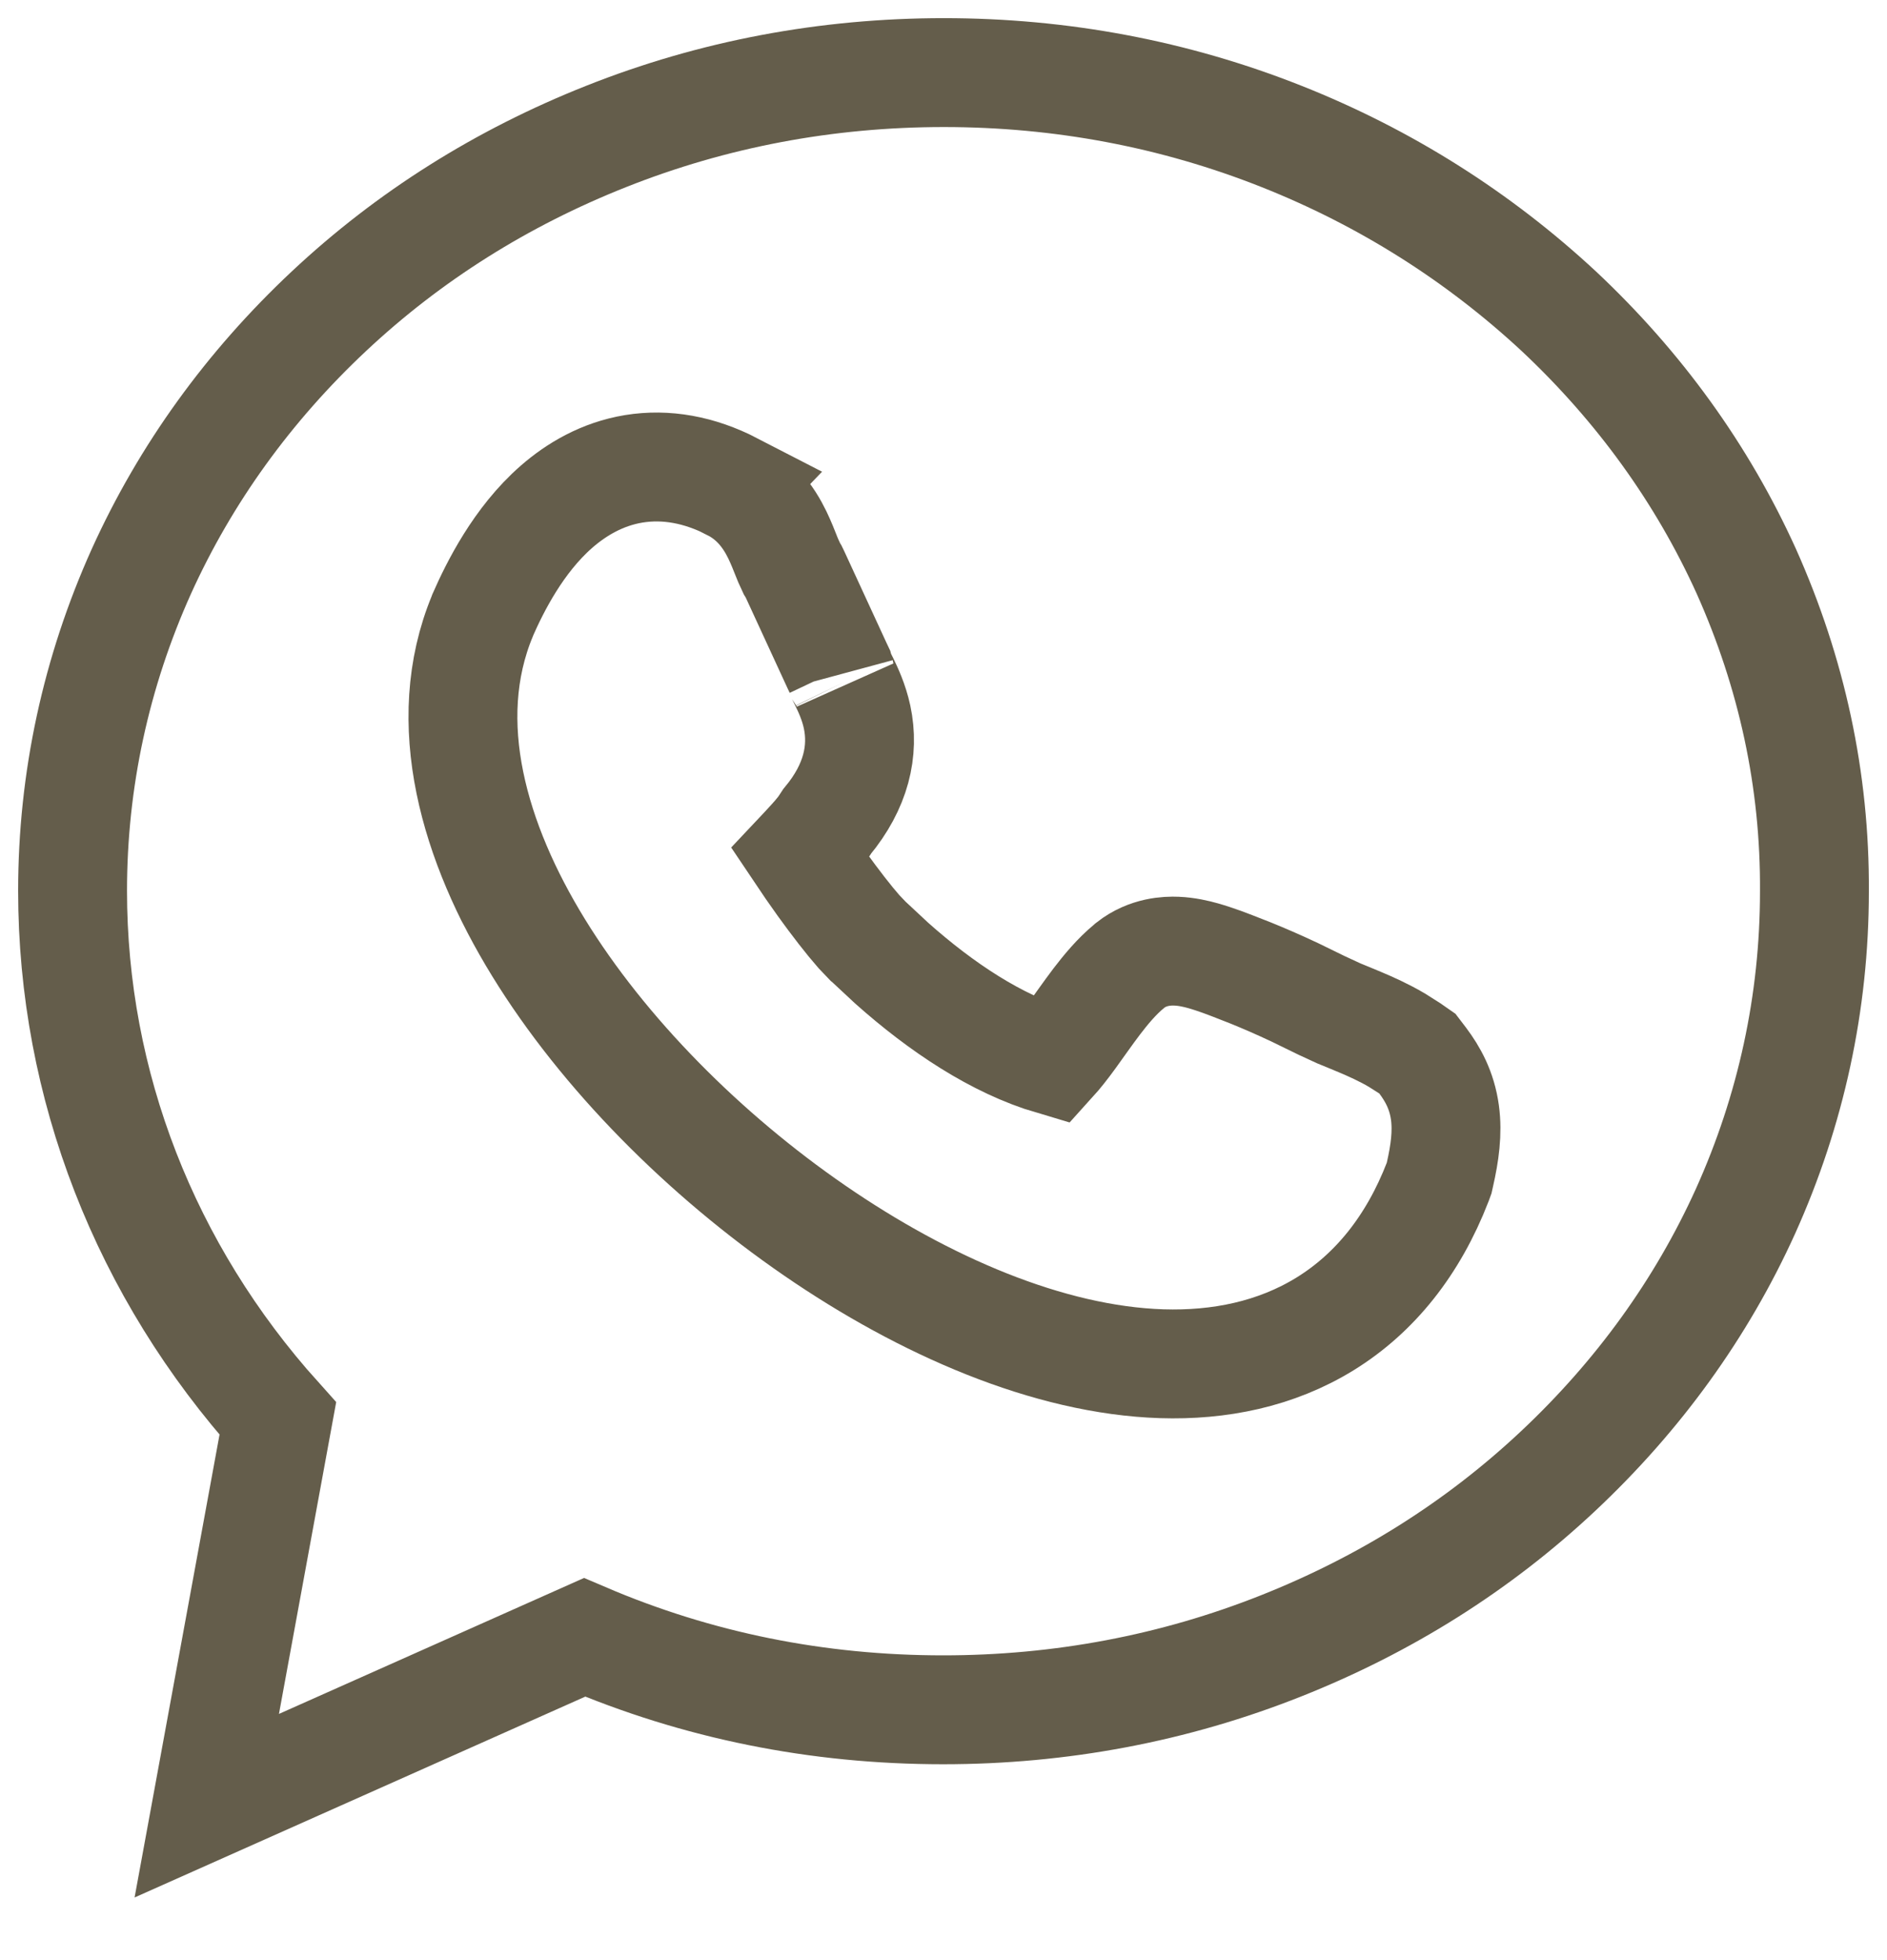 <svg width="26" height="27" viewBox="0 0 26 27" fill="none" xmlns="http://www.w3.org/2000/svg">
<path d="M24.061 7.868C23.454 6.528 22.583 5.324 21.478 4.287C20.372 3.26 19.09 2.448 17.662 1.881C16.184 1.294 14.619 1 13.005 1C11.39 1 9.825 1.294 8.348 1.881C6.919 2.448 5.638 3.25 4.532 4.287C3.426 5.324 2.556 6.528 1.949 7.868C1.323 9.258 1 10.745 1 12.271C1 14.942 1.998 17.505 3.828 19.54L2.849 24.873L8.054 22.554C9.61 23.219 11.263 23.552 12.995 23.552C14.609 23.552 16.175 23.258 17.652 22.671C19.081 22.104 20.362 21.302 21.468 20.264C22.573 19.227 23.444 18.024 24.051 16.683C24.677 15.294 25 13.807 25 12.281C25.01 10.745 24.687 9.267 24.061 7.868Z" stroke="#645D4B" stroke-width="1.5"/>
<path d="M8.732 6.458C9.175 6.386 9.635 6.468 10.09 6.703L10.089 6.704C10.484 6.904 10.661 7.252 10.748 7.449C10.789 7.54 10.836 7.666 10.857 7.715L10.912 7.835L10.934 7.871L10.952 7.908L11.532 9.166L11.559 9.223L11.575 9.284C11.57 9.266 11.562 9.25 11.633 9.394C11.683 9.497 11.764 9.667 11.809 9.875C11.909 10.343 11.795 10.834 11.398 11.313C11.367 11.361 11.339 11.403 11.314 11.435C11.273 11.488 11.229 11.538 11.191 11.58C11.154 11.621 11.114 11.665 11.08 11.701C11.063 11.719 11.046 11.736 11.03 11.753C11.113 11.877 11.213 12.023 11.323 12.176C11.512 12.438 11.695 12.674 11.834 12.832L11.956 12.96L11.961 12.964L12.285 13.266C12.968 13.874 13.729 14.382 14.498 14.609C14.575 14.524 14.662 14.415 14.763 14.276C14.863 14.138 14.996 13.947 15.113 13.793C15.232 13.638 15.384 13.451 15.563 13.305L15.574 13.295C15.818 13.104 16.087 13.097 16.21 13.102C16.353 13.108 16.484 13.139 16.576 13.165C16.658 13.188 16.756 13.221 16.834 13.249L16.983 13.305L16.993 13.309L17.233 13.403C17.406 13.473 17.608 13.56 17.84 13.669L18.213 13.851L18.22 13.854L18.447 13.959C18.529 13.993 18.622 14.03 18.735 14.078C18.887 14.142 19.065 14.221 19.247 14.328L19.43 14.444L19.529 14.513L19.603 14.61C19.738 14.79 19.867 15.016 19.909 15.326C19.947 15.603 19.906 15.887 19.841 16.174L19.829 16.228L19.81 16.28C19.471 17.156 18.943 17.813 18.258 18.236C17.578 18.655 16.798 18.81 16.007 18.785C14.447 18.735 12.731 17.986 11.226 16.951C9.709 15.908 8.317 14.513 7.419 13.051C6.538 11.618 6.037 9.951 6.648 8.481L6.653 8.467C6.819 8.09 7.141 7.44 7.668 6.98C7.942 6.741 8.296 6.53 8.732 6.458Z" stroke="#645D4B" stroke-width="1.5"/>
</svg>
